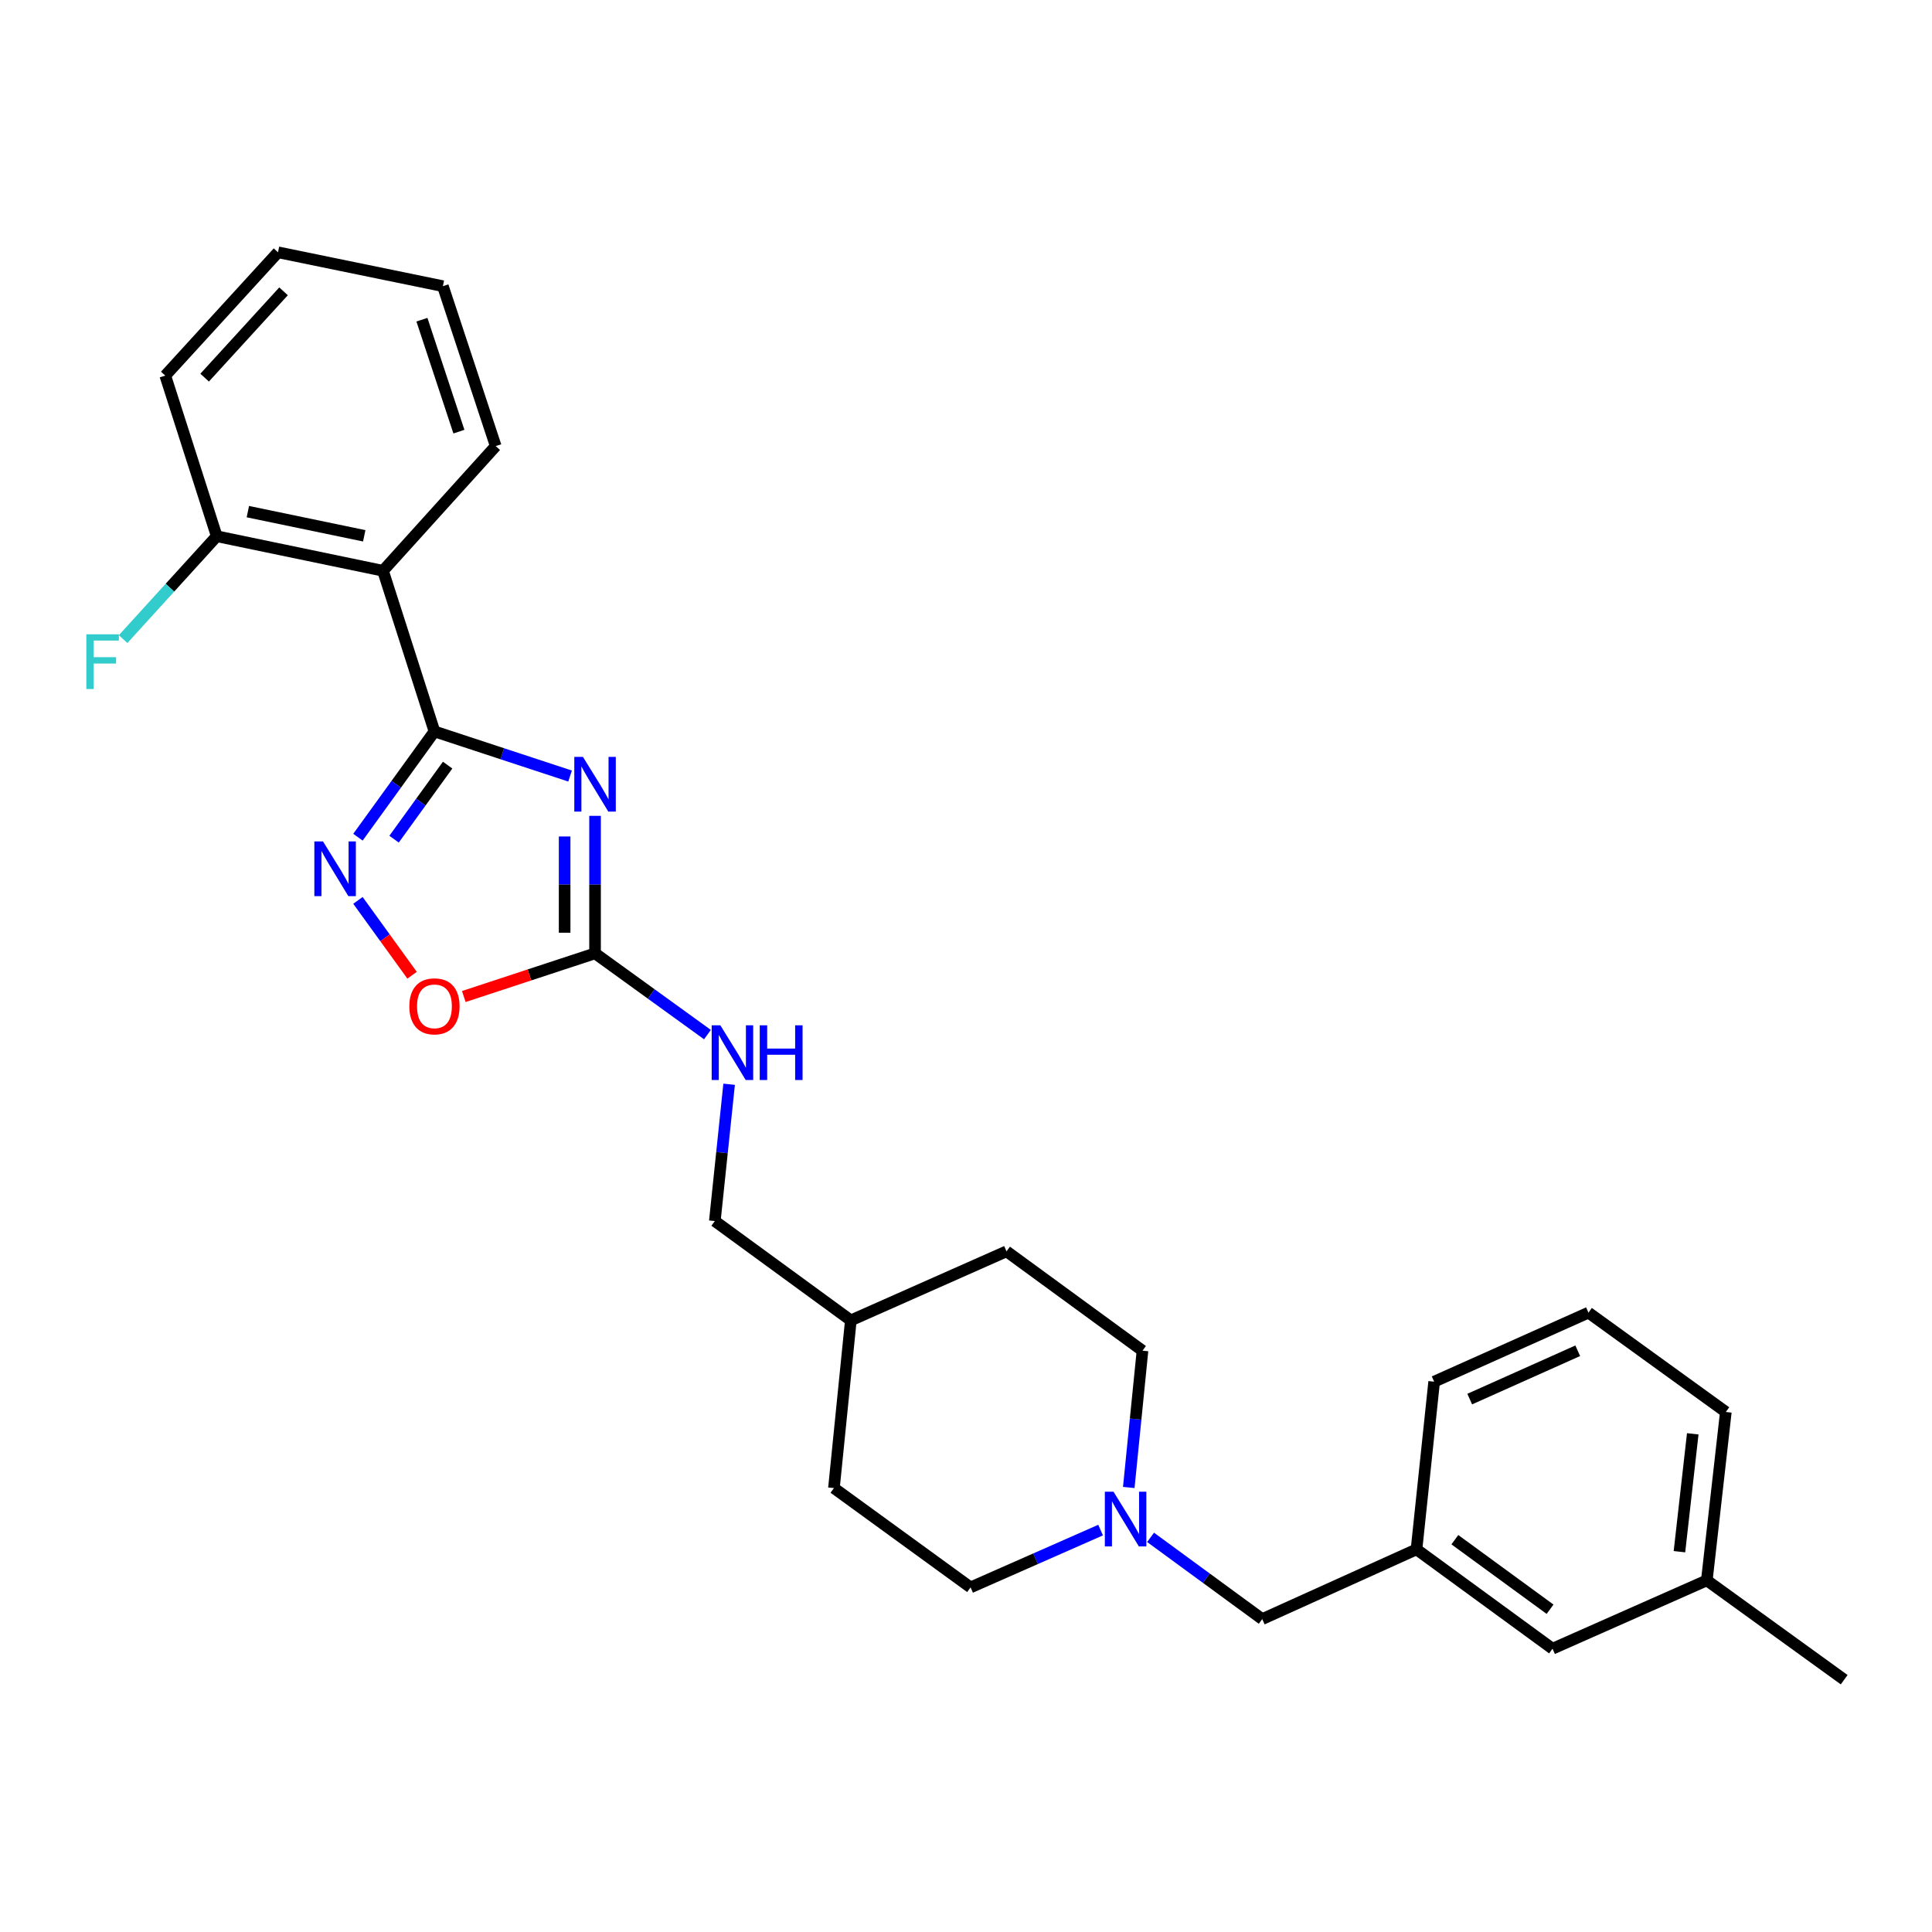 <?xml version='1.0' encoding='iso-8859-1'?>
<svg version='1.1' baseProfile='full'
              xmlns='http://www.w3.org/2000/svg'
                      xmlns:rdkit='http://www.rdkit.org/xml'
                      xmlns:xlink='http://www.w3.org/1999/xlink'
                  xml:space='preserve'
width='1000px' height='1000px' viewBox='0 0 1000 1000'>
<!-- END OF HEADER -->
<rect style='opacity:1.0;fill:#FFFFFF;stroke:none' width='1000' height='1000' x='0' y='0'> </rect>
<path class='bond-0' d='M 295.071,401.678 L 259.972,390.132' style='fill:none;fill-rule:evenodd;stroke:#0000FF;stroke-width:6px;stroke-linecap:butt;stroke-linejoin:miter;stroke-opacity:1' />
<path class='bond-0' d='M 259.972,390.132 L 224.872,378.586' style='fill:none;fill-rule:evenodd;stroke:#000000;stroke-width:6px;stroke-linecap:butt;stroke-linejoin:miter;stroke-opacity:1' />
<path class='bond-2' d='M 307.999,422.278 L 307.999,457.863' style='fill:none;fill-rule:evenodd;stroke:#0000FF;stroke-width:6px;stroke-linecap:butt;stroke-linejoin:miter;stroke-opacity:1' />
<path class='bond-2' d='M 307.999,457.863 L 307.999,493.448' style='fill:none;fill-rule:evenodd;stroke:#000000;stroke-width:6px;stroke-linecap:butt;stroke-linejoin:miter;stroke-opacity:1' />
<path class='bond-2' d='M 292.254,432.954 L 292.254,457.863' style='fill:none;fill-rule:evenodd;stroke:#0000FF;stroke-width:6px;stroke-linecap:butt;stroke-linejoin:miter;stroke-opacity:1' />
<path class='bond-2' d='M 292.254,457.863 L 292.254,482.773' style='fill:none;fill-rule:evenodd;stroke:#000000;stroke-width:6px;stroke-linecap:butt;stroke-linejoin:miter;stroke-opacity:1' />
<path class='bond-1' d='M 224.872,378.586 L 205.074,405.959' style='fill:none;fill-rule:evenodd;stroke:#000000;stroke-width:6px;stroke-linecap:butt;stroke-linejoin:miter;stroke-opacity:1' />
<path class='bond-1' d='M 205.074,405.959 L 185.275,433.331' style='fill:none;fill-rule:evenodd;stroke:#0000FF;stroke-width:6px;stroke-linecap:butt;stroke-linejoin:miter;stroke-opacity:1' />
<path class='bond-1' d='M 231.691,396.026 L 217.832,415.186' style='fill:none;fill-rule:evenodd;stroke:#000000;stroke-width:6px;stroke-linecap:butt;stroke-linejoin:miter;stroke-opacity:1' />
<path class='bond-1' d='M 217.832,415.186 L 203.973,434.347' style='fill:none;fill-rule:evenodd;stroke:#0000FF;stroke-width:6px;stroke-linecap:butt;stroke-linejoin:miter;stroke-opacity:1' />
<path class='bond-3' d='M 224.872,378.586 L 198.237,295.433' style='fill:none;fill-rule:evenodd;stroke:#000000;stroke-width:6px;stroke-linecap:butt;stroke-linejoin:miter;stroke-opacity:1' />
<path class='bond-27' d='M 185.274,466.039 L 199.284,485.411' style='fill:none;fill-rule:evenodd;stroke:#0000FF;stroke-width:6px;stroke-linecap:butt;stroke-linejoin:miter;stroke-opacity:1' />
<path class='bond-27' d='M 199.284,485.411 L 213.294,504.783' style='fill:none;fill-rule:evenodd;stroke:#FF0000;stroke-width:6px;stroke-linecap:butt;stroke-linejoin:miter;stroke-opacity:1' />
<path class='bond-4' d='M 307.999,493.448 L 274.03,504.622' style='fill:none;fill-rule:evenodd;stroke:#000000;stroke-width:6px;stroke-linecap:butt;stroke-linejoin:miter;stroke-opacity:1' />
<path class='bond-4' d='M 274.03,504.622 L 240.06,515.797' style='fill:none;fill-rule:evenodd;stroke:#FF0000;stroke-width:6px;stroke-linecap:butt;stroke-linejoin:miter;stroke-opacity:1' />
<path class='bond-6' d='M 307.999,493.448 L 337.086,514.477' style='fill:none;fill-rule:evenodd;stroke:#000000;stroke-width:6px;stroke-linecap:butt;stroke-linejoin:miter;stroke-opacity:1' />
<path class='bond-6' d='M 337.086,514.477 L 366.173,535.506' style='fill:none;fill-rule:evenodd;stroke:#0000FF;stroke-width:6px;stroke-linecap:butt;stroke-linejoin:miter;stroke-opacity:1' />
<path class='bond-7' d='M 198.237,295.433 L 112.18,277.554' style='fill:none;fill-rule:evenodd;stroke:#000000;stroke-width:6px;stroke-linecap:butt;stroke-linejoin:miter;stroke-opacity:1' />
<path class='bond-7' d='M 188.531,277.335 L 128.291,264.82' style='fill:none;fill-rule:evenodd;stroke:#000000;stroke-width:6px;stroke-linecap:butt;stroke-linejoin:miter;stroke-opacity:1' />
<path class='bond-15' d='M 198.237,295.433 L 256.582,230.895' style='fill:none;fill-rule:evenodd;stroke:#000000;stroke-width:6px;stroke-linecap:butt;stroke-linejoin:miter;stroke-opacity:1' />
<path class='bond-5' d='M 584.247,769.917 L 587.8,734.513' style='fill:none;fill-rule:evenodd;stroke:#0000FF;stroke-width:6px;stroke-linecap:butt;stroke-linejoin:miter;stroke-opacity:1' />
<path class='bond-5' d='M 587.8,734.513 L 591.353,699.108' style='fill:none;fill-rule:evenodd;stroke:#000000;stroke-width:6px;stroke-linecap:butt;stroke-linejoin:miter;stroke-opacity:1' />
<path class='bond-8' d='M 595.537,795.734 L 624.433,816.889' style='fill:none;fill-rule:evenodd;stroke:#0000FF;stroke-width:6px;stroke-linecap:butt;stroke-linejoin:miter;stroke-opacity:1' />
<path class='bond-8' d='M 624.433,816.889 L 653.329,838.043' style='fill:none;fill-rule:evenodd;stroke:#000000;stroke-width:6px;stroke-linecap:butt;stroke-linejoin:miter;stroke-opacity:1' />
<path class='bond-29' d='M 569.674,791.967 L 536.02,806.8' style='fill:none;fill-rule:evenodd;stroke:#0000FF;stroke-width:6px;stroke-linecap:butt;stroke-linejoin:miter;stroke-opacity:1' />
<path class='bond-29' d='M 536.02,806.8 L 502.366,821.633' style='fill:none;fill-rule:evenodd;stroke:#000000;stroke-width:6px;stroke-linecap:butt;stroke-linejoin:miter;stroke-opacity:1' />
<path class='bond-14' d='M 377.397,561.208 L 373.694,596.612' style='fill:none;fill-rule:evenodd;stroke:#0000FF;stroke-width:6px;stroke-linecap:butt;stroke-linejoin:miter;stroke-opacity:1' />
<path class='bond-14' d='M 373.694,596.612 L 369.992,632.016' style='fill:none;fill-rule:evenodd;stroke:#000000;stroke-width:6px;stroke-linecap:butt;stroke-linejoin:miter;stroke-opacity:1' />
<path class='bond-13' d='M 112.18,277.554 L 87.951,304.182' style='fill:none;fill-rule:evenodd;stroke:#000000;stroke-width:6px;stroke-linecap:butt;stroke-linejoin:miter;stroke-opacity:1' />
<path class='bond-13' d='M 87.951,304.182 L 63.723,330.811' style='fill:none;fill-rule:evenodd;stroke:#33CCCC;stroke-width:6px;stroke-linecap:butt;stroke-linejoin:miter;stroke-opacity:1' />
<path class='bond-22' d='M 112.18,277.554 L 85.544,194.41' style='fill:none;fill-rule:evenodd;stroke:#000000;stroke-width:6px;stroke-linecap:butt;stroke-linejoin:miter;stroke-opacity:1' />
<path class='bond-9' d='M 653.329,838.043 L 733.184,801.943' style='fill:none;fill-rule:evenodd;stroke:#000000;stroke-width:6px;stroke-linecap:butt;stroke-linejoin:miter;stroke-opacity:1' />
<path class='bond-12' d='M 733.184,801.943 L 803.583,853.369' style='fill:none;fill-rule:evenodd;stroke:#000000;stroke-width:6px;stroke-linecap:butt;stroke-linejoin:miter;stroke-opacity:1' />
<path class='bond-12' d='M 753.031,796.942 L 802.311,832.94' style='fill:none;fill-rule:evenodd;stroke:#000000;stroke-width:6px;stroke-linecap:butt;stroke-linejoin:miter;stroke-opacity:1' />
<path class='bond-21' d='M 733.184,801.943 L 742.316,715.151' style='fill:none;fill-rule:evenodd;stroke:#000000;stroke-width:6px;stroke-linecap:butt;stroke-linejoin:miter;stroke-opacity:1' />
<path class='bond-10' d='M 591.353,699.108 L 520.972,647.691' style='fill:none;fill-rule:evenodd;stroke:#000000;stroke-width:6px;stroke-linecap:butt;stroke-linejoin:miter;stroke-opacity:1' />
<path class='bond-11' d='M 502.366,821.633 L 431.643,770.225' style='fill:none;fill-rule:evenodd;stroke:#000000;stroke-width:6px;stroke-linecap:butt;stroke-linejoin:miter;stroke-opacity:1' />
<path class='bond-17' d='M 803.583,853.369 L 883.447,817.994' style='fill:none;fill-rule:evenodd;stroke:#000000;stroke-width:6px;stroke-linecap:butt;stroke-linejoin:miter;stroke-opacity:1' />
<path class='bond-16' d='M 369.992,632.016 L 440.391,683.433' style='fill:none;fill-rule:evenodd;stroke:#000000;stroke-width:6px;stroke-linecap:butt;stroke-linejoin:miter;stroke-opacity:1' />
<path class='bond-25' d='M 256.582,230.895 L 229.237,148.118' style='fill:none;fill-rule:evenodd;stroke:#000000;stroke-width:6px;stroke-linecap:butt;stroke-linejoin:miter;stroke-opacity:1' />
<path class='bond-25' d='M 237.529,223.417 L 218.388,165.474' style='fill:none;fill-rule:evenodd;stroke:#000000;stroke-width:6px;stroke-linecap:butt;stroke-linejoin:miter;stroke-opacity:1' />
<path class='bond-18' d='M 440.391,683.433 L 431.643,770.225' style='fill:none;fill-rule:evenodd;stroke:#000000;stroke-width:6px;stroke-linecap:butt;stroke-linejoin:miter;stroke-opacity:1' />
<path class='bond-19' d='M 440.391,683.433 L 520.972,647.691' style='fill:none;fill-rule:evenodd;stroke:#000000;stroke-width:6px;stroke-linecap:butt;stroke-linejoin:miter;stroke-opacity:1' />
<path class='bond-24' d='M 883.447,817.994 L 954.545,869.411' style='fill:none;fill-rule:evenodd;stroke:#000000;stroke-width:6px;stroke-linecap:butt;stroke-linejoin:miter;stroke-opacity:1' />
<path class='bond-30' d='M 883.447,817.994 L 893.287,730.835' style='fill:none;fill-rule:evenodd;stroke:#000000;stroke-width:6px;stroke-linecap:butt;stroke-linejoin:miter;stroke-opacity:1' />
<path class='bond-30' d='M 869.277,803.154 L 876.165,742.142' style='fill:none;fill-rule:evenodd;stroke:#000000;stroke-width:6px;stroke-linecap:butt;stroke-linejoin:miter;stroke-opacity:1' />
<path class='bond-20' d='M 822.18,679.418 L 742.316,715.151' style='fill:none;fill-rule:evenodd;stroke:#000000;stroke-width:6px;stroke-linecap:butt;stroke-linejoin:miter;stroke-opacity:1' />
<path class='bond-20' d='M 816.631,699.15 L 760.726,724.163' style='fill:none;fill-rule:evenodd;stroke:#000000;stroke-width:6px;stroke-linecap:butt;stroke-linejoin:miter;stroke-opacity:1' />
<path class='bond-23' d='M 822.18,679.418 L 893.287,730.835' style='fill:none;fill-rule:evenodd;stroke:#000000;stroke-width:6px;stroke-linecap:butt;stroke-linejoin:miter;stroke-opacity:1' />
<path class='bond-28' d='M 85.544,194.41 L 143.898,130.589' style='fill:none;fill-rule:evenodd;stroke:#000000;stroke-width:6px;stroke-linecap:butt;stroke-linejoin:miter;stroke-opacity:1' />
<path class='bond-28' d='M 105.917,195.461 L 146.765,150.787' style='fill:none;fill-rule:evenodd;stroke:#000000;stroke-width:6px;stroke-linecap:butt;stroke-linejoin:miter;stroke-opacity:1' />
<path class='bond-26' d='M 229.237,148.118 L 143.898,130.589' style='fill:none;fill-rule:evenodd;stroke:#000000;stroke-width:6px;stroke-linecap:butt;stroke-linejoin:miter;stroke-opacity:1' />
<path  class='atom-0' d='M 301.739 391.77
L 311.019 406.77
Q 311.939 408.25, 313.419 410.93
Q 314.899 413.61, 314.979 413.77
L 314.979 391.77
L 318.739 391.77
L 318.739 420.09
L 314.859 420.09
L 304.899 403.69
Q 303.739 401.77, 302.499 399.57
Q 301.299 397.37, 300.939 396.69
L 300.939 420.09
L 297.259 420.09
L 297.259 391.77
L 301.739 391.77
' fill='#0000FF'/>
<path  class='atom-2' d='M 167.187 435.525
L 176.467 450.525
Q 177.387 452.005, 178.867 454.685
Q 180.347 457.365, 180.427 457.525
L 180.427 435.525
L 184.187 435.525
L 184.187 463.845
L 180.307 463.845
L 170.347 447.445
Q 169.187 445.525, 167.947 443.325
Q 166.747 441.125, 166.387 440.445
L 166.387 463.845
L 162.707 463.845
L 162.707 435.525
L 167.187 435.525
' fill='#0000FF'/>
<path  class='atom-5' d='M 211.872 520.873
Q 211.872 514.073, 215.232 510.273
Q 218.592 506.473, 224.872 506.473
Q 231.152 506.473, 234.512 510.273
Q 237.872 514.073, 237.872 520.873
Q 237.872 527.753, 234.472 531.673
Q 231.072 535.553, 224.872 535.553
Q 218.632 535.553, 215.232 531.673
Q 211.872 527.793, 211.872 520.873
M 224.872 532.353
Q 229.192 532.353, 231.512 529.473
Q 233.872 526.553, 233.872 520.873
Q 233.872 515.313, 231.512 512.513
Q 229.192 509.673, 224.872 509.673
Q 220.552 509.673, 218.192 512.473
Q 215.872 515.273, 215.872 520.873
Q 215.872 526.593, 218.192 529.473
Q 220.552 532.353, 224.872 532.353
' fill='#FF0000'/>
<path  class='atom-6' d='M 576.346 772.107
L 585.626 787.107
Q 586.546 788.587, 588.026 791.267
Q 589.506 793.947, 589.586 794.107
L 589.586 772.107
L 593.346 772.107
L 593.346 800.427
L 589.466 800.427
L 579.506 784.027
Q 578.346 782.107, 577.106 779.907
Q 575.906 777.707, 575.546 777.027
L 575.546 800.427
L 571.866 800.427
L 571.866 772.107
L 576.346 772.107
' fill='#0000FF'/>
<path  class='atom-7' d='M 372.847 530.697
L 382.127 545.697
Q 383.047 547.177, 384.527 549.857
Q 386.007 552.537, 386.087 552.697
L 386.087 530.697
L 389.847 530.697
L 389.847 559.017
L 385.967 559.017
L 376.007 542.617
Q 374.847 540.697, 373.607 538.497
Q 372.407 536.297, 372.047 535.617
L 372.047 559.017
L 368.367 559.017
L 368.367 530.697
L 372.847 530.697
' fill='#0000FF'/>
<path  class='atom-7' d='M 393.247 530.697
L 397.087 530.697
L 397.087 542.737
L 411.567 542.737
L 411.567 530.697
L 415.407 530.697
L 415.407 559.017
L 411.567 559.017
L 411.567 545.937
L 397.087 545.937
L 397.087 559.017
L 393.247 559.017
L 393.247 530.697
' fill='#0000FF'/>
<path  class='atom-14' d='M 44.689 328.317
L 61.529 328.317
L 61.529 331.557
L 48.489 331.557
L 48.489 340.157
L 60.089 340.157
L 60.089 343.437
L 48.489 343.437
L 48.489 356.637
L 44.689 356.637
L 44.689 328.317
' fill='#33CCCC'/>
</svg>
